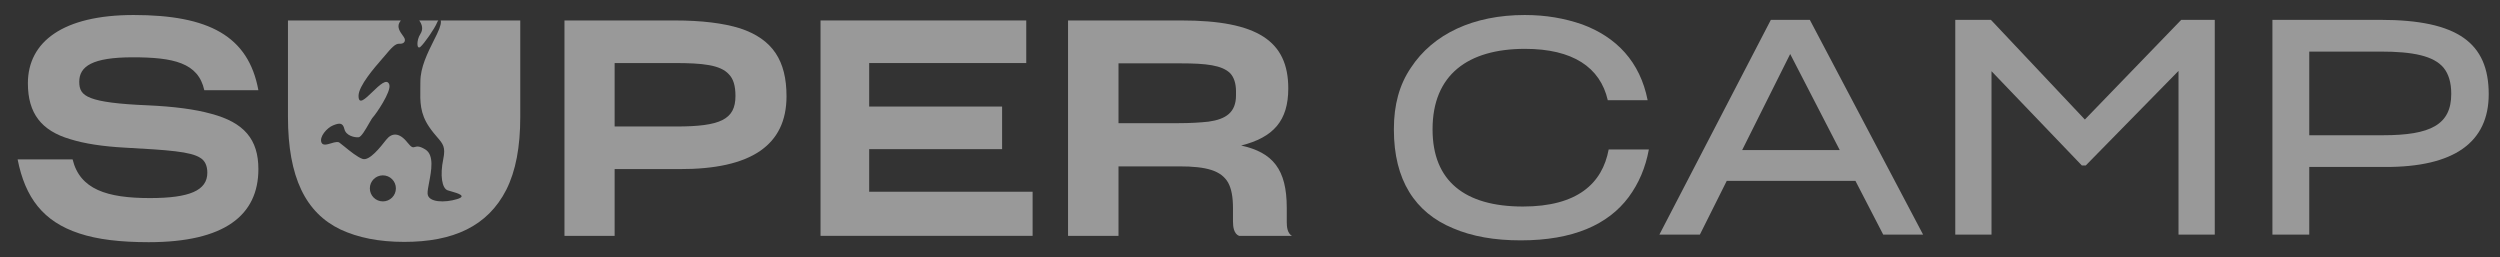 <svg width="243" height="25" viewBox="0 0 243 25" fill="none" xmlns="http://www.w3.org/2000/svg">
<rect x="0" y="0" width="243" height="25" fill="#333333" stroke="none"/>
<path d="M25.115 16.434C25.115 20.927 21.826 23.54 14.456 23.54C11.696 23.54 9.465 23.276 7.703 22.688C4.209 21.543 2.447 19.224 1.713 15.494H7.057C7.762 18.401 10.375 19.253 14.574 19.253C18.42 19.253 20.153 18.519 20.153 16.786C20.153 16.111 19.918 15.612 19.477 15.348C18.538 14.731 16.394 14.584 12.107 14.349C9.993 14.232 8.231 13.967 6.822 13.527C4.033 12.705 2.711 11.031 2.711 8.095C2.711 4.043 6.147 1.459 12.988 1.459C20.27 1.459 24.146 3.485 25.115 8.77H19.859C19.272 6.098 16.864 5.57 12.9 5.57C8.966 5.57 7.703 6.451 7.703 7.948C7.703 8.682 7.908 9.181 8.848 9.534C9.758 9.886 11.461 10.121 14.398 10.239C16.923 10.356 18.949 10.62 20.535 11.061C23.735 11.912 25.115 13.556 25.115 16.434Z" fill="white" fill-opacity="0.5"/>
<path fill-rule="evenodd" clip-rule="evenodd" d="M34.85 9.316C34.85 8.353 36.404 6.568 37.132 5.732L37.144 5.717C37.241 5.606 37.322 5.513 37.383 5.441C38.024 4.678 38.42 4.22 38.817 4.251C39.213 4.281 39.427 4.068 39.335 3.763C39.309 3.675 39.228 3.563 39.133 3.431C38.897 3.105 38.577 2.664 38.817 2.207C38.857 2.129 38.906 2.056 38.96 1.988H27.99V11.355C27.99 17.257 29.723 20.692 33.099 22.307C34.802 23.1 36.828 23.511 39.295 23.511C44.022 23.511 47.399 22.014 49.22 18.431C50.13 16.611 50.57 14.291 50.57 11.355V1.988H42.832C42.898 2.144 42.845 2.556 42.478 3.305C42.399 3.468 42.317 3.631 42.236 3.794L42.211 3.843C41.547 5.172 40.861 6.546 40.861 7.943C40.861 8.154 40.858 8.361 40.855 8.563C40.834 9.876 40.816 11.014 41.715 12.336C42.013 12.774 42.28 13.083 42.502 13.34L42.503 13.341C43.055 13.98 43.328 14.296 43.088 15.449C42.753 17.066 42.966 18.317 43.515 18.5C43.605 18.53 43.722 18.563 43.849 18.599C44.5 18.784 45.426 19.048 44.431 19.354C43.241 19.72 41.624 19.69 41.563 18.835C41.545 18.589 41.621 18.192 41.709 17.732L41.71 17.729C41.927 16.592 42.218 15.076 41.349 14.533C40.755 14.162 40.514 14.232 40.333 14.285C40.143 14.341 40.017 14.378 39.61 13.862C38.817 12.855 38.084 12.886 37.535 13.588L37.522 13.604C36.969 14.311 35.913 15.66 35.247 15.449C34.762 15.294 34.005 14.677 33.473 14.243C33.27 14.077 33.099 13.938 32.989 13.862C32.917 13.812 32.821 13.798 32.711 13.807C32.555 13.818 32.37 13.873 32.184 13.929C31.787 14.048 31.386 14.168 31.25 13.862C31.006 13.313 31.769 12.428 32.379 12.184C32.989 11.94 33.325 11.909 33.477 12.55C33.63 13.191 34.454 13.374 34.85 13.344C35.111 13.323 35.528 12.594 35.854 12.026C36.025 11.728 36.17 11.475 36.254 11.391C36.498 11.147 38.072 8.883 37.84 8.218C37.614 7.568 36.88 8.279 36.196 8.94C35.497 9.616 34.85 10.241 34.85 9.316ZM37.215 19.576C37.914 19.576 38.481 19.01 38.481 18.31C38.481 17.611 37.914 17.044 37.215 17.044C36.516 17.044 35.949 17.611 35.949 18.31C35.949 19.01 36.516 19.576 37.215 19.576Z" fill="white" fill-opacity="0.5"/>
<path d="M40.861 3.305C41.165 2.836 41.029 2.377 40.749 1.988H42.607C42.56 2.038 42.514 2.112 42.477 2.207C42.264 2.756 41.227 4.251 40.861 4.556C40.494 4.861 40.464 3.915 40.861 3.305Z" fill="white" fill-opacity="0.5"/>
<path fill-rule="evenodd" clip-rule="evenodd" d="M66.025 16.435H59.742V22.924H54.867V1.988H65.555C68.227 1.988 70.312 2.253 71.927 2.752C75.127 3.809 76.449 5.923 76.449 9.358C76.449 14.086 73.043 16.464 66.025 16.435ZM65.585 6.128H59.742V12.295H65.731C70.018 12.295 71.487 11.619 71.487 9.329C71.487 8.331 71.281 7.655 70.841 7.215C70.018 6.305 68.286 6.128 65.585 6.128Z" fill="white" fill-opacity="0.5"/>
<path d="M100.369 18.637V22.924H79.756V1.988H99.752V6.128H84.483V10.357H97.403V14.497H84.483V18.637H100.369Z" fill="white" fill-opacity="0.5"/>
<path fill-rule="evenodd" clip-rule="evenodd" d="M114.62 16.171H108.718V22.924H103.814V1.988H114.826C122.225 1.988 125.22 3.985 125.22 8.595C125.22 11.737 123.781 13.352 120.639 14.145C123.722 14.82 125.073 16.464 125.073 20.193V21.573C125.073 22.072 125.132 22.66 125.572 22.924H120.434C119.935 22.718 119.846 22.072 119.846 21.515V20.223C119.846 19.166 119.7 18.343 119.377 17.756C118.701 16.582 117.292 16.171 114.62 16.171ZM114.767 6.158H108.718V11.972H114.591C115.706 11.972 116.646 11.913 117.468 11.825C119.171 11.59 120.14 10.915 120.14 9.27V8.889C120.14 8.096 119.935 7.508 119.582 7.127C118.79 6.334 117.233 6.158 114.767 6.158Z" fill="white" fill-opacity="0.5"/>
<path d="M160.269 14.526H156.364C155.746 17.844 153.309 20.075 148.024 20.075C142.357 20.075 139.245 17.579 139.245 12.588V12.558C139.245 7.273 142.68 4.748 148.23 4.748C152.869 4.748 155.541 6.539 156.276 9.739H160.15C159.417 6.01 157.126 3.602 153.78 2.369C152.076 1.782 150.285 1.459 148.2 1.459C143.238 1.459 139.304 3.279 137.13 6.597C136.014 8.242 135.486 10.209 135.486 12.529V12.617C135.486 17.491 137.541 20.662 141.241 22.189C143.092 22.982 145.264 23.363 147.818 23.363C152.898 23.363 156.305 21.837 158.301 19.165C159.3 17.814 159.945 16.287 160.269 14.526Z" fill="white" fill-opacity="0.5"/>
<path fill-rule="evenodd" clip-rule="evenodd" d="M180.348 17.58L183.05 22.806H186.926L175.915 1.93H172.127L161.291 22.806H165.226L167.84 17.58H180.348ZM174.006 5.248L178.822 14.585H169.338L174.006 5.248Z" fill="white" fill-opacity="0.5"/>
<path d="M202.355 16.082L193.575 6.921V22.806H190.053V1.93H193.517L202.649 11.619L212.015 1.93H215.275V22.806H211.751V6.892L202.737 16.082H202.355Z" fill="white" fill-opacity="0.5"/>
<path fill-rule="evenodd" clip-rule="evenodd" d="M224.46 16.229H231.802C238.555 16.259 241.903 13.821 241.903 9.153C241.903 4.191 238.907 1.93 231.391 1.93H220.879V22.806H224.46V16.229ZM224.46 5.013H231.391C234.532 5.013 236.559 5.424 237.527 6.598C237.998 7.186 238.262 8.008 238.262 9.123C238.262 12.118 236.264 13.146 231.626 13.146H224.46V5.013Z" fill="white" fill-opacity="0.5"/>
</svg>
